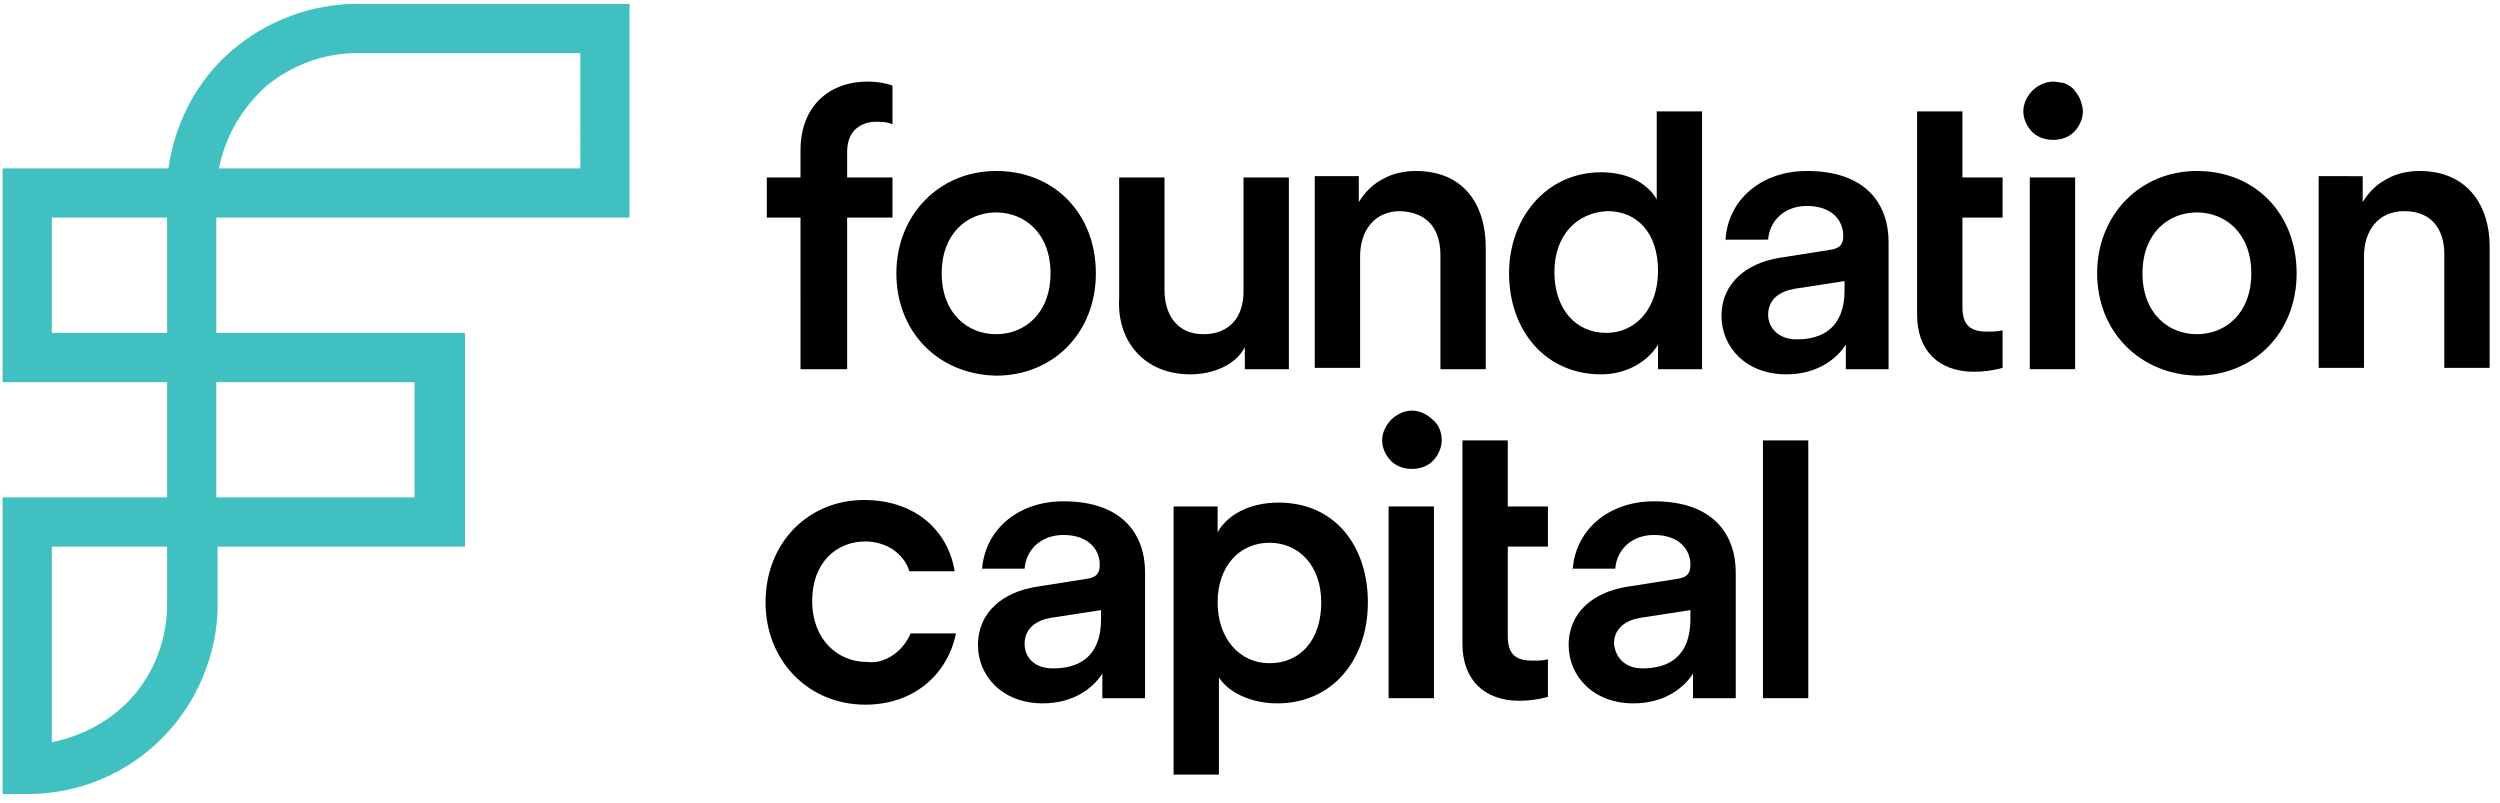 <svg xmlns="http://www.w3.org/2000/svg" xmlns:xlink="http://www.w3.org/1999/xlink" id="Layer_1" x="0px" y="0px" viewBox="0 0 193 62" style="enable-background:new 0 0 193 62;" xml:space="preserve"><style type="text/css">	.st0{fill-rule:evenodd;clip-rule:evenodd;fill:#40C0C0;}	.st1{fill-rule:evenodd;clip-rule:evenodd;}</style><path class="st0" d="M48.6,16.8V0.3h-21c-3.6,0-7,1.3-9.7,3.6C15.2,6.2,13.5,9.5,13,13H0.2v16.5h12.7v8.9H0.2v22.9h1.9 c3.9,0,7.6-1.5,10.4-4.3c2.7-2.7,4.3-6.5,4.3-10.3v-4.5h19.1V25.7H16.7v-8.9H48.6z M27.6,4.1h17.2V13H16.9c0.5-2.5,1.8-4.7,3.7-6.4 C22.6,5,25,4.1,27.6,4.1L27.6,4.1z M10.4,53.6c1.6-1.9,2.5-4.4,2.5-6.9v-4.5H4v15.1C6.5,56.8,8.8,55.5,10.4,53.6z M12.9,25.7H4v-8.9 h8.9V25.7z M32,38.4v-8.9H16.7v8.9H32z"></path><path d="M66.9,51.1c-2.2,0-4.2-1.7-4.2-4.7c0-3,1.9-4.6,4.1-4.6c0.7,0,1.5,0.2,2.1,0.6c0.6,0.4,1.1,1,1.3,1.7h3.5 c-0.5-3.1-3-5.5-7-5.5c-4.3,0-7.6,3.3-7.6,7.9c0,4.5,3.3,7.9,7.7,7.9c3.9,0,6.4-2.5,7-5.5h-3.5c-0.3,0.7-0.8,1.3-1.4,1.7 C68.3,51,67.6,51.2,66.9,51.1z"></path><path d="M116.4,34h-3.5v15.7c0,2.8,1.7,4.4,4.4,4.4c0.7,0,1.5-0.1,2.2-0.3v-2.9c-0.4,0.1-0.8,0.1-1.2,0.1c-1.3,0-1.9-0.5-1.9-1.9 v-6.9h3.1v-3.1h-3.1V34z"></path><path d="M109,31.7c-0.6,0-1.2,0.3-1.6,0.7c-0.4,0.4-0.7,1-0.7,1.6c0,0.6,0.3,1.2,0.7,1.6c0.4,0.4,1,0.6,1.6,0.6s1.2-0.2,1.6-0.6 c0.4-0.4,0.7-1,0.7-1.6c0-0.6-0.2-1.2-0.7-1.6C110.2,32,109.6,31.7,109,31.7z"></path><path d="M110.7,39.1h-3.5v14.8h3.5V39.1z"></path><path class="st1" d="M94,41.1c0.7-1.3,2.4-2.3,4.7-2.3c4.4,0,6.9,3.4,6.9,7.7c0,4.4-2.7,7.8-7,7.8c-2.1,0-3.8-0.9-4.5-2v7.5h-3.5 V39.1H94V41.1z M94,46.5c0,2.8,1.7,4.7,4,4.7c2.4,0,4-1.8,4-4.7c0-2.8-1.7-4.6-4-4.6S94,43.7,94,46.5z"></path><path d="M139.6,34h-3.5v19.9h3.5V34z"></path><path class="st1" d="M121.4,44.2c0.1-3.2,2.7-5.5,6.3-5.5c4.6,0,6.3,2.6,6.3,5.5v9.7h-3.3V52c-0.7,1.1-2.2,2.3-4.6,2.3 c-3.1,0-5-2.1-5-4.5c0-2.6,2-4.1,4.5-4.5l3.8-0.6c0.9-0.1,1.1-0.5,1.1-1.1c0-1.2-0.9-2.3-2.8-2.3c-1.8,0-2.9,1.2-3,2.6H121.4z  M126.8,51.6c2,0,3.7-0.9,3.7-3.8v-0.7l-3.9,0.6c-1.1,0.2-2,0.8-2,2C124.7,50.7,125.4,51.6,126.8,51.6z"></path><path class="st1" d="M75.8,44.2c0.1-3.2,2.7-5.5,6.3-5.5c4.6,0,6.3,2.6,6.3,5.5v9.7h-3.3V52c-0.7,1.1-2.2,2.3-4.6,2.3 c-3.1,0-5-2.1-5-4.5c0-2.6,2-4.1,4.5-4.5l3.8-0.6c0.9-0.1,1.1-0.5,1.1-1.1c0-1.2-0.9-2.3-2.8-2.3c-1.8,0-2.9,1.2-3,2.6H75.8z  M81.3,51.6c2,0,3.7-0.9,3.7-3.8v-0.7l-3.9,0.6c-1.1,0.2-2,0.8-2,2C79.1,50.7,79.8,51.6,81.3,51.6z"></path><path d="M61.8,28.5h3.6V16.8h3.5v-3.1h-3.5v-2c0-1.8,1.3-2.3,2.2-2.3c0.4,0,0.9,0,1.3,0.2v-3c-0.6-0.2-1.2-0.3-1.9-0.3 c-3.1,0-5.2,2-5.2,5.3v2.1h-2.6v3.1h2.6V28.5z"></path><path class="st1" d="M69.2,21.1c0-4.5,3.3-7.9,7.7-7.9c4.5,0,7.7,3.3,7.7,7.9s-3.3,7.9-7.7,7.9C72.4,28.9,69.2,25.6,69.2,21.1z  M72.7,21.1c0,3.1,2,4.7,4.2,4.7c2.2,0,4.2-1.6,4.2-4.7s-2-4.7-4.2-4.7C74.7,16.4,72.7,18,72.7,21.1z"></path><path d="M91.9,28.9c1.7,0,3.5-0.7,4.2-2.1v1.7h3.4V13.7h-3.5v8.8c0,2-1.1,3.3-3.1,3.3c-2.1,0-3-1.6-3-3.4v-8.7h-3.5V23 C86.2,26.3,88.3,28.9,91.9,28.9z"></path><path d="M111.2,19.7v8.8h3.5v-9.4c0-3.3-1.7-5.9-5.4-5.9c-0.9,0-1.8,0.2-2.5,0.6c-0.8,0.4-1.4,1-1.9,1.8v-2h-3.4v14.8h3.5v-8.6 c0-2,1.1-3.5,3.1-3.5C110.4,16.4,111.2,17.9,111.2,19.7z"></path><path class="st1" d="M127.9,15.4V8.6h3.5v19.9h-3.4v-1.9c-0.7,1.2-2.3,2.3-4.4,2.3c-4.3,0-7.1-3.4-7.1-7.8c0-4.3,2.9-7.8,7.1-7.8 C126.1,13.3,127.4,14.5,127.9,15.4z M120,21c0,2.8,1.6,4.7,4,4.7c2.3,0,4-1.9,4-4.8s-1.6-4.6-3.9-4.6C121.7,16.4,120,18.2,120,21z"></path><path d="M151.5,8.6H148v15.7c0,2.8,1.7,4.4,4.4,4.4c0.7,0,1.5-0.1,2.2-0.3v-2.9c-0.4,0.1-0.8,0.1-1.2,0.1c-1.3,0-1.9-0.5-1.9-1.9 v-6.9h3.1v-3.1h-3.1L151.5,8.6z"></path><path d="M158.5,6.3c-0.6,0-1.2,0.3-1.6,0.7c-0.4,0.4-0.7,1-0.7,1.6c0,0.6,0.3,1.2,0.7,1.6c0.4,0.4,1,0.6,1.6,0.6 c0.6,0,1.2-0.2,1.6-0.6c0.4-0.4,0.7-1,0.7-1.6c0-0.3-0.1-0.6-0.2-0.9c-0.1-0.3-0.3-0.5-0.5-0.8c-0.2-0.2-0.5-0.4-0.8-0.5 C159.1,6.4,158.8,6.3,158.5,6.3z"></path><path d="M160.2,13.7h-3.5v14.8h3.5V13.7z"></path><path class="st1" d="M161.9,21.1c0-4.5,3.3-7.9,7.7-7.9c4.5,0,7.7,3.3,7.7,7.9s-3.3,7.9-7.7,7.9C165.2,28.9,161.9,25.6,161.9,21.1z  M165.4,21.1c0,3.1,2,4.7,4.2,4.7c2.2,0,4.2-1.6,4.2-4.7s-2-4.7-4.2-4.7C167.4,16.4,165.4,18,165.4,21.1z"></path><path d="M186.8,13.2c-0.9,0-1.8,0.2-2.5,0.6c-0.8,0.4-1.4,1-1.9,1.8v-2H179v14.8h3.5v-8.6c0-2,1.1-3.5,3.1-3.5 c2.2,0,3.1,1.5,3.1,3.3v8.8h3.5v-9.4C192.2,15.9,190.5,13.2,186.8,13.2z"></path><path class="st1" d="M133.2,18.7c0.1-3.2,2.7-5.5,6.3-5.5c4.6,0,6.3,2.6,6.3,5.5v9.8h-3.3v-1.9c-0.7,1.1-2.2,2.3-4.6,2.3 c-3.1,0-5-2.1-5-4.5c0-2.6,2-4.1,4.5-4.5l3.8-0.6c0.9-0.1,1.1-0.5,1.1-1.1c0-1.2-0.9-2.3-2.8-2.3c-1.8,0-2.9,1.2-3,2.6H133.2z  M138.7,26.2c2,0,3.7-0.9,3.7-3.8v-0.7l-3.9,0.6c-1.1,0.2-2,0.8-2,2C136.5,25.3,137.3,26.2,138.7,26.2z"></path></svg>